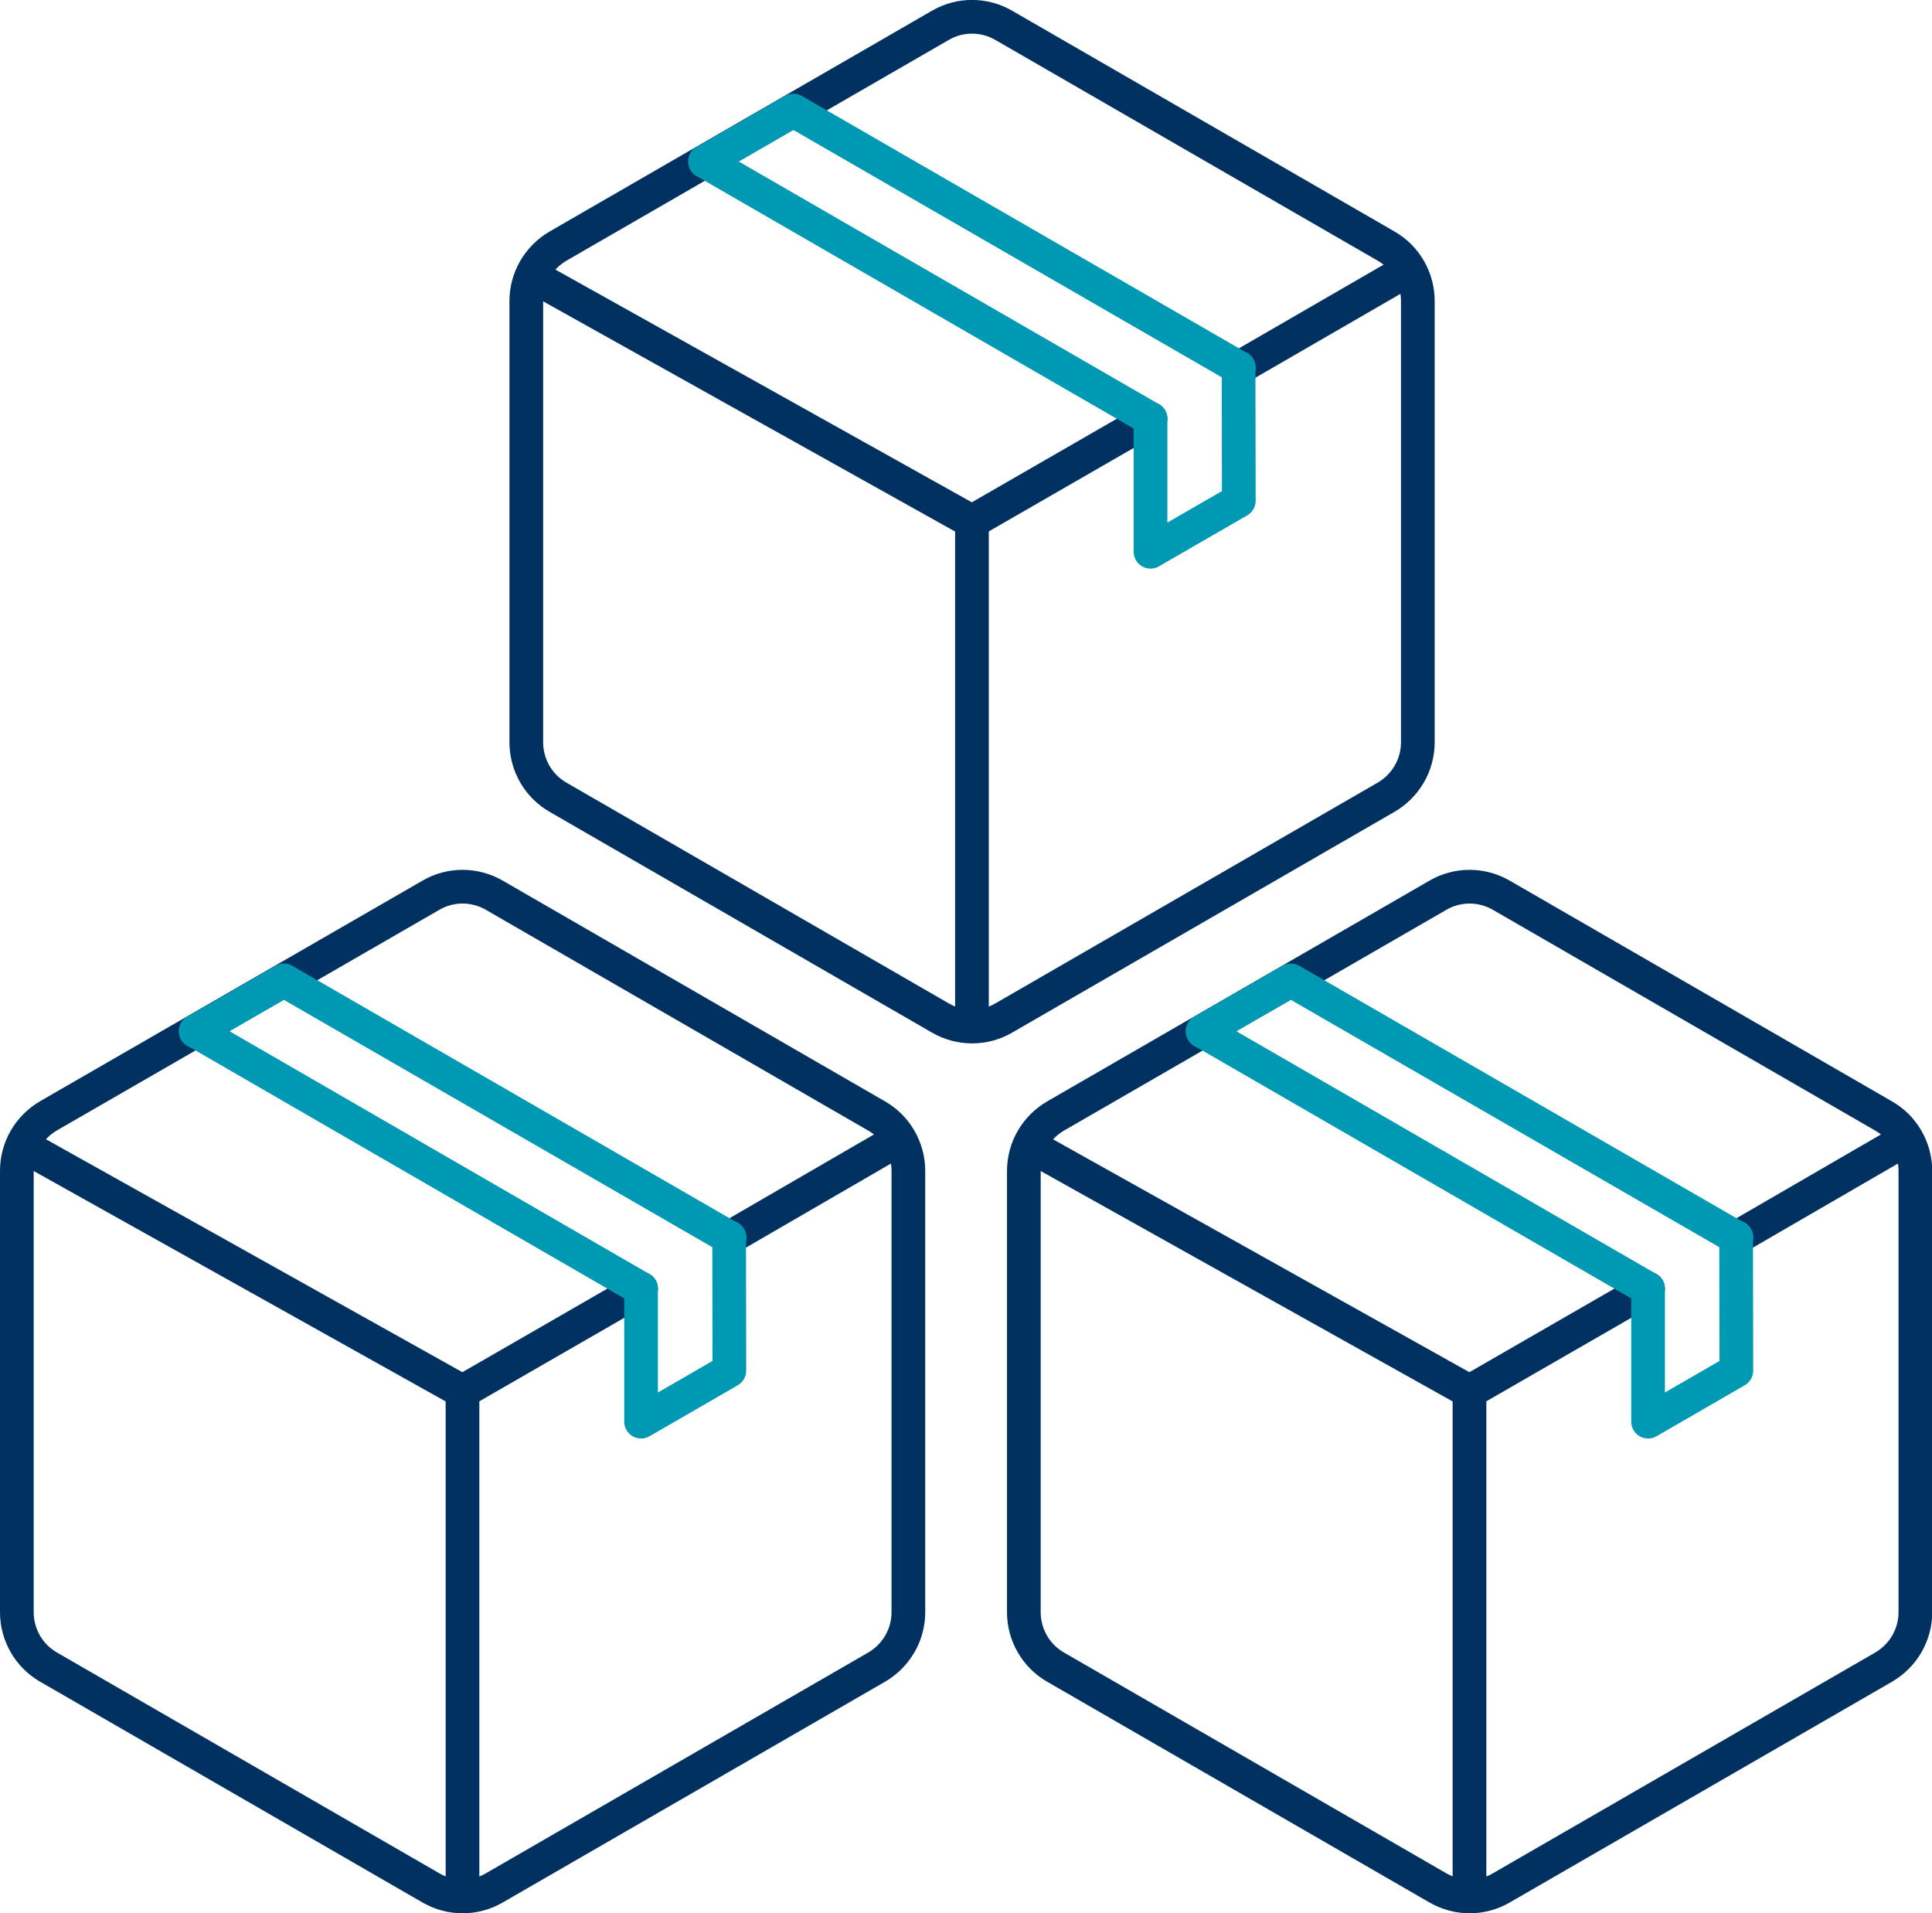 <?xml version="1.0" encoding="UTF-8"?>
<svg id="Layer_2" xmlns="http://www.w3.org/2000/svg" viewBox="0 0 86.01 85.16">
  <defs>
    <style>
      .cls-1 {
        stroke: #0099b3;
      }

      .cls-1, .cls-2 {
        fill: none;
        stroke-linecap: round;
        stroke-linejoin: round;
        stroke-width: 1.5px;
      }

      .cls-2 {
        stroke: #003160;
      }
    </style>
  </defs>
  <g id="Labels">
    <g>
      <g>
        <path class="cls-2" d="M23.43,13.4v19.64c0,1.01.54,1.95,1.42,2.45l17.01,9.82c.88.51,1.96.51,2.83,0l17.01-9.82c.88-.51,1.42-1.44,1.42-2.45V13.4c0-1.01-.54-1.95-1.42-2.45L44.69,1.13c-.88-.51-1.96-.51-2.83,0l-17.01,9.82c-.88.51-1.42,1.44-1.42,2.45Z"/>
        <line class="cls-2" x1="55.14" y1="16.38" x2="62.23" y2="12.28"/>
        <polyline class="cls-2" points="23.69 12.28 43.27 23.22 51.22 18.64"/>
        <g>
          <polygon class="cls-1" points="31.39 7.19 31.39 7.19 31.39 7.18 31.39 7.19"/>
          <polygon class="cls-1" points="55.15 16.37 55.14 16.37 55.14 16.36 55.14 16.36 35.32 4.92 31.39 7.19 51.22 18.64 51.22 24.56 55.15 22.29 55.14 16.38 55.15 16.37"/>
          <polygon class="cls-1" points="55.14 16.35 55.14 16.36 55.15 16.36 55.14 16.35"/>
        </g>
        <line class="cls-2" x1="43.27" y1="23.22" x2="43.27" y2="45.12"/>
      </g>
      <g>
        <path class="cls-2" d="M.75,52.12v19.64c0,1.01.54,1.95,1.42,2.45l17.01,9.82c.88.51,1.96.51,2.83,0l17.01-9.82c.88-.51,1.42-1.44,1.42-2.45v-19.64c0-1.01-.54-1.95-1.42-2.45l-17.01-9.82c-.88-.51-1.96-.51-2.83,0L2.17,49.66c-.88.51-1.42,1.44-1.42,2.45Z"/>
        <line class="cls-2" x1="32.46" y1="55.1" x2="39.55" y2="50.99"/>
        <polyline class="cls-2" points="1.01 50.99 20.59 61.94 28.54 57.36"/>
        <g>
          <polygon class="cls-1" points="8.71 45.91 8.72 45.9 8.71 45.9 8.71 45.91"/>
          <polygon class="cls-1" points="32.48 55.09 32.46 55.08 32.46 55.08 32.46 55.08 12.64 43.64 8.72 45.9 28.54 57.36 28.54 63.28 32.47 61.01 32.46 55.1 32.48 55.09"/>
          <polygon class="cls-1" points="32.46 55.07 32.46 55.08 32.47 55.07 32.46 55.07"/>
        </g>
        <line class="cls-2" x1="20.59" y1="61.94" x2="20.59" y2="83.83"/>
      </g>
      <g>
        <path class="cls-2" d="M45.58,52.12v19.64c0,1.01.54,1.95,1.42,2.45l17.01,9.82c.88.51,1.96.51,2.83,0l17.01-9.82c.88-.51,1.42-1.44,1.42-2.45v-19.64c0-1.01-.54-1.95-1.42-2.45l-17.01-9.82c-.88-.51-1.96-.51-2.83,0l-17.01,9.82c-.88.51-1.42,1.44-1.42,2.45Z"/>
        <line class="cls-2" x1="77.29" y1="55.1" x2="84.38" y2="50.99"/>
        <polyline class="cls-2" points="45.84 50.99 65.42 61.94 73.37 57.36"/>
        <g>
          <polygon class="cls-1" points="53.54 45.91 53.54 45.9 53.54 45.9 53.54 45.91"/>
          <polygon class="cls-1" points="77.3 55.09 77.29 55.08 77.29 55.08 77.29 55.08 57.47 43.64 53.54 45.9 73.37 57.36 73.37 63.28 77.3 61.01 77.29 55.1 77.3 55.09"/>
          <polygon class="cls-1" points="77.29 55.07 77.29 55.08 77.3 55.07 77.29 55.07"/>
        </g>
        <line class="cls-2" x1="65.42" y1="61.94" x2="65.42" y2="83.83"/>
      </g>
    </g>
  </g>
</svg>